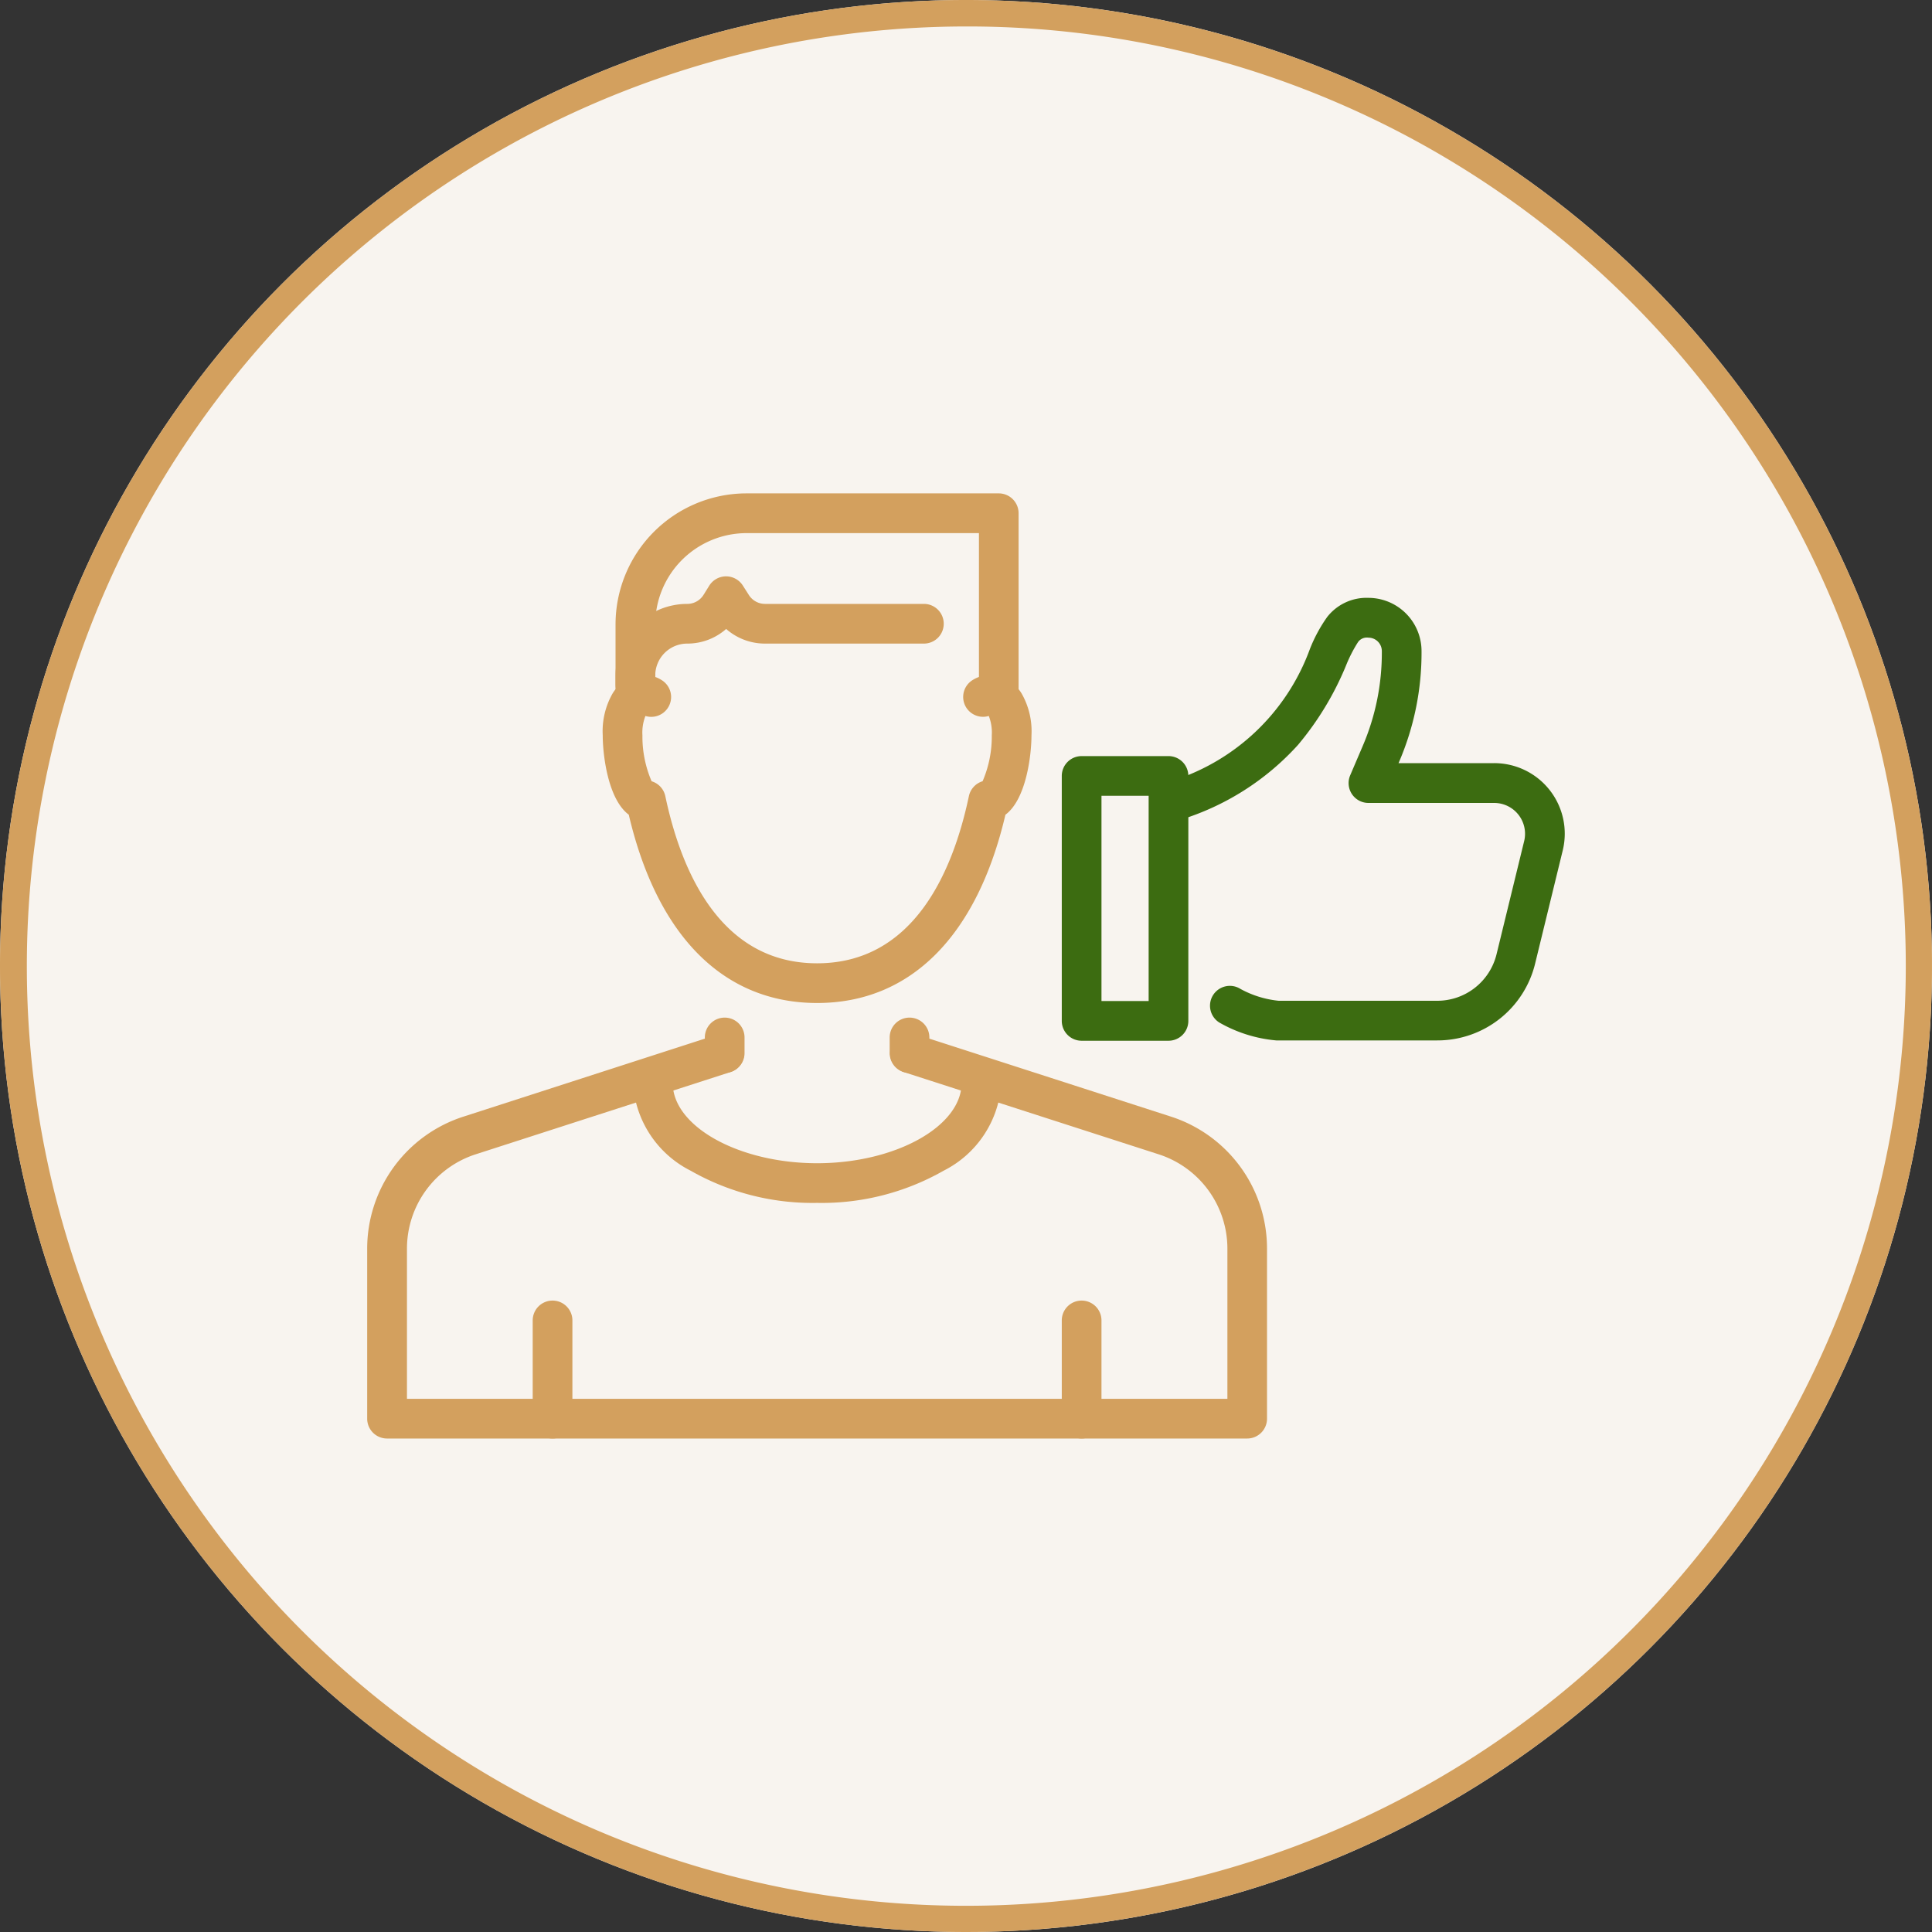 <svg xmlns="http://www.w3.org/2000/svg" width="73" height="73" viewBox="0 0 73 73"><rect x="0" y="0" width="73" height="73" fill="#333333" stroke="none"/><g transform="translate(-413 -3074.001)"><circle cx="36.5" cy="36.5" r="36.5" transform="translate(413 3074.001)" fill="#f8f4ef"/><path d="M36.5,1A35.51,35.51,0,0,0,22.682,69.211,35.509,35.509,0,0,0,50.318,3.789,35.277,35.277,0,0,0,36.5,1m0-1A36.5,36.5,0,1,1,0,36.5,36.5,36.5,0,0,1,36.5,0Z" transform="translate(413 3074.001)" fill="#d3a05e"/><g transform="translate(425.11 3086.111)"><g opacity="0"><rect width="48.78" height="48.78" transform="translate(0 -0.001)" fill="#fff"/><path d="M1,1V47.78H47.78V1H1M0,0H48.78V48.78H0Z" transform="translate(0 -0.001)" fill="#707070"/></g><g transform="translate(2.514 7.282)"><path d="M0,4.462a.75.75,0,0,1-.75-.75V0A.75.75,0,0,1,0-.75.75.75,0,0,1,.75,0V3.712A.75.75,0,0,1,0,4.462Z" transform="translate(6.254 30.5)" fill="#d3a05e"/><path d="M0,4.462a.75.75,0,0,1-.75-.75V0A.75.75,0,0,1,0-.75.75.75,0,0,1,.75,0V3.712A.75.75,0,0,1,0,4.462Z" transform="translate(26.245 30.5)" fill="#d3a05e"/><path d="M35.869,113.314H3.369a.75.75,0,0,1-.75-.75v-6.415a5.242,5.242,0,0,1,3.645-5L15.9,98.036a.75.75,0,0,1,.461,1.427l-9.633,3.109a3.747,3.747,0,0,0-2.606,3.577v5.665h31v-5.665a3.747,3.747,0,0,0-2.605-3.576L22.88,99.464a.75.75,0,0,1,.461-1.427l9.633,3.109a5.242,5.242,0,0,1,3.645,5v6.415A.75.75,0,0,1,35.869,113.314Z" transform="translate(-3.369 -78.352)" fill="#d3a05e"/><path d="M56.54,108.557a9.3,9.3,0,0,1-4.779-1.217,3.969,3.969,0,0,1-2.177-3.315.75.75,0,0,1,1.5,0c0,1.644,2.5,3.033,5.456,3.033S62,105.668,62,104.024a.75.75,0,0,1,1.5,0,3.969,3.969,0,0,1-2.177,3.315A9.3,9.3,0,0,1,56.54,108.557Z" transform="translate(-40.29 -82.498)" fill="#d3a05e"/><path d="M0,1.34A.75.75,0,0,1-.75.59V0A.75.75,0,0,1,0-.75.75.75,0,0,1,.75,0V.59A.75.75,0,0,1,0,1.34Z" transform="translate(19.742 19.808)" fill="#d3a05e"/><path d="M0,1.34A.75.75,0,0,1-.75.59V0A.75.75,0,0,1,0-.75.75.75,0,0,1,.75,0V.59A.75.75,0,0,1,0,1.34Z" transform="translate(12.758 19.808)" fill="#d3a05e"/><path d="M52.334,47.136c-3.525,0-6.041-2.522-7.116-7.115-.791-.589-.984-2.27-.984-3a2.88,2.88,0,0,1,.369-1.575,1.433,1.433,0,0,1,1.238-.694,1.158,1.158,0,0,1,.627.188.75.75,0,0,1-.621,1.351,1.72,1.72,0,0,0-.113.731,4.259,4.259,0,0,0,.347,1.736.75.75,0,0,1,.518.563c.608,2.881,2.1,6.315,5.735,6.315s5.127-3.434,5.735-6.315a.75.75,0,0,1,.518-.564,4.26,4.26,0,0,0,.347-1.736,1.721,1.721,0,0,0-.113-.731A.75.75,0,0,1,58.2,34.94a1.158,1.158,0,0,1,.627-.188,1.433,1.433,0,0,1,1.238.695,2.88,2.88,0,0,1,.369,1.575c0,.73-.193,2.411-.984,3C58.375,44.614,55.859,47.136,52.334,47.136Z" transform="translate(-36.084 -28.63)" fill="#d3a05e"/><path d="M60.981,11.088a.75.75,0,0,1-.75-.75V4.121l-8.776,0A3.454,3.454,0,0,0,48,7.572v2.766a.75.75,0,0,1-1.5,0V7.572a4.954,4.954,0,0,1,4.953-4.953h0l9.526,0a.75.75,0,0,1,.75.75v6.967A.75.75,0,0,1,60.981,11.088Z" transform="translate(-37.866 -3.369)" fill="#d3a05e"/><path d="M47.25,22.125a.75.75,0,0,1-.75-.75v-.347a2.711,2.711,0,0,1,2.708-2.708.724.724,0,0,0,.618-.343l.214-.344a.75.75,0,0,1,1.269-.007l.228.357a.724.724,0,0,0,.614.337h6a.75.75,0,0,1,0,1.5h-6a2.217,2.217,0,0,1-1.471-.553,2.214,2.214,0,0,1-1.471.553A1.209,1.209,0,0,0,48,21.028v.347A.75.75,0,0,1,47.25,22.125Z" transform="translate(-37.866 -14.894)" fill="#d3a05e"/><path d="M0-.75H3.282a.75.75,0,0,1,.75.75V9.255a.75.75,0,0,1-.75.75H0a.75.75,0,0,1-.75-.75V0A.75.75,0,0,1,0-.75ZM2.532.75H.75V8.505H2.532Z" transform="translate(26.245 9.927)" fill="#3c6c11"/><path d="M152.26,37.8h-6.02l-.058,0a5.242,5.242,0,0,1-2.154-.677.75.75,0,1,1,.8-1.269,3.792,3.792,0,0,0,1.445.448h5.987a2.307,2.307,0,0,0,2.246-1.764l1.042-4.27a1.165,1.165,0,0,0-1.132-1.441h-4.751a.75.75,0,0,1-.69-1.045l.47-1.1a8.931,8.931,0,0,0,.725-3.6.507.507,0,0,0-.505-.5.411.411,0,0,0-.393.165,5.294,5.294,0,0,0-.453.883,11.405,11.405,0,0,1-1.813,3,9.943,9.943,0,0,1-4.48,2.844.75.75,0,0,1-.468-1.425,8.149,8.149,0,0,0,5.394-5.038,5.681,5.681,0,0,1,.65-1.206,1.885,1.885,0,0,1,1.563-.727,2.011,2.011,0,0,1,2.005,1.992,10.422,10.422,0,0,1-.846,4.2l-.023.053h3.615a2.665,2.665,0,0,1,2.589,3.3l-1.042,4.27A3.8,3.8,0,0,1,152.26,37.8Z" transform="translate(-112.582 -17.88)" fill="#3c6c11"/></g></g></g></svg>